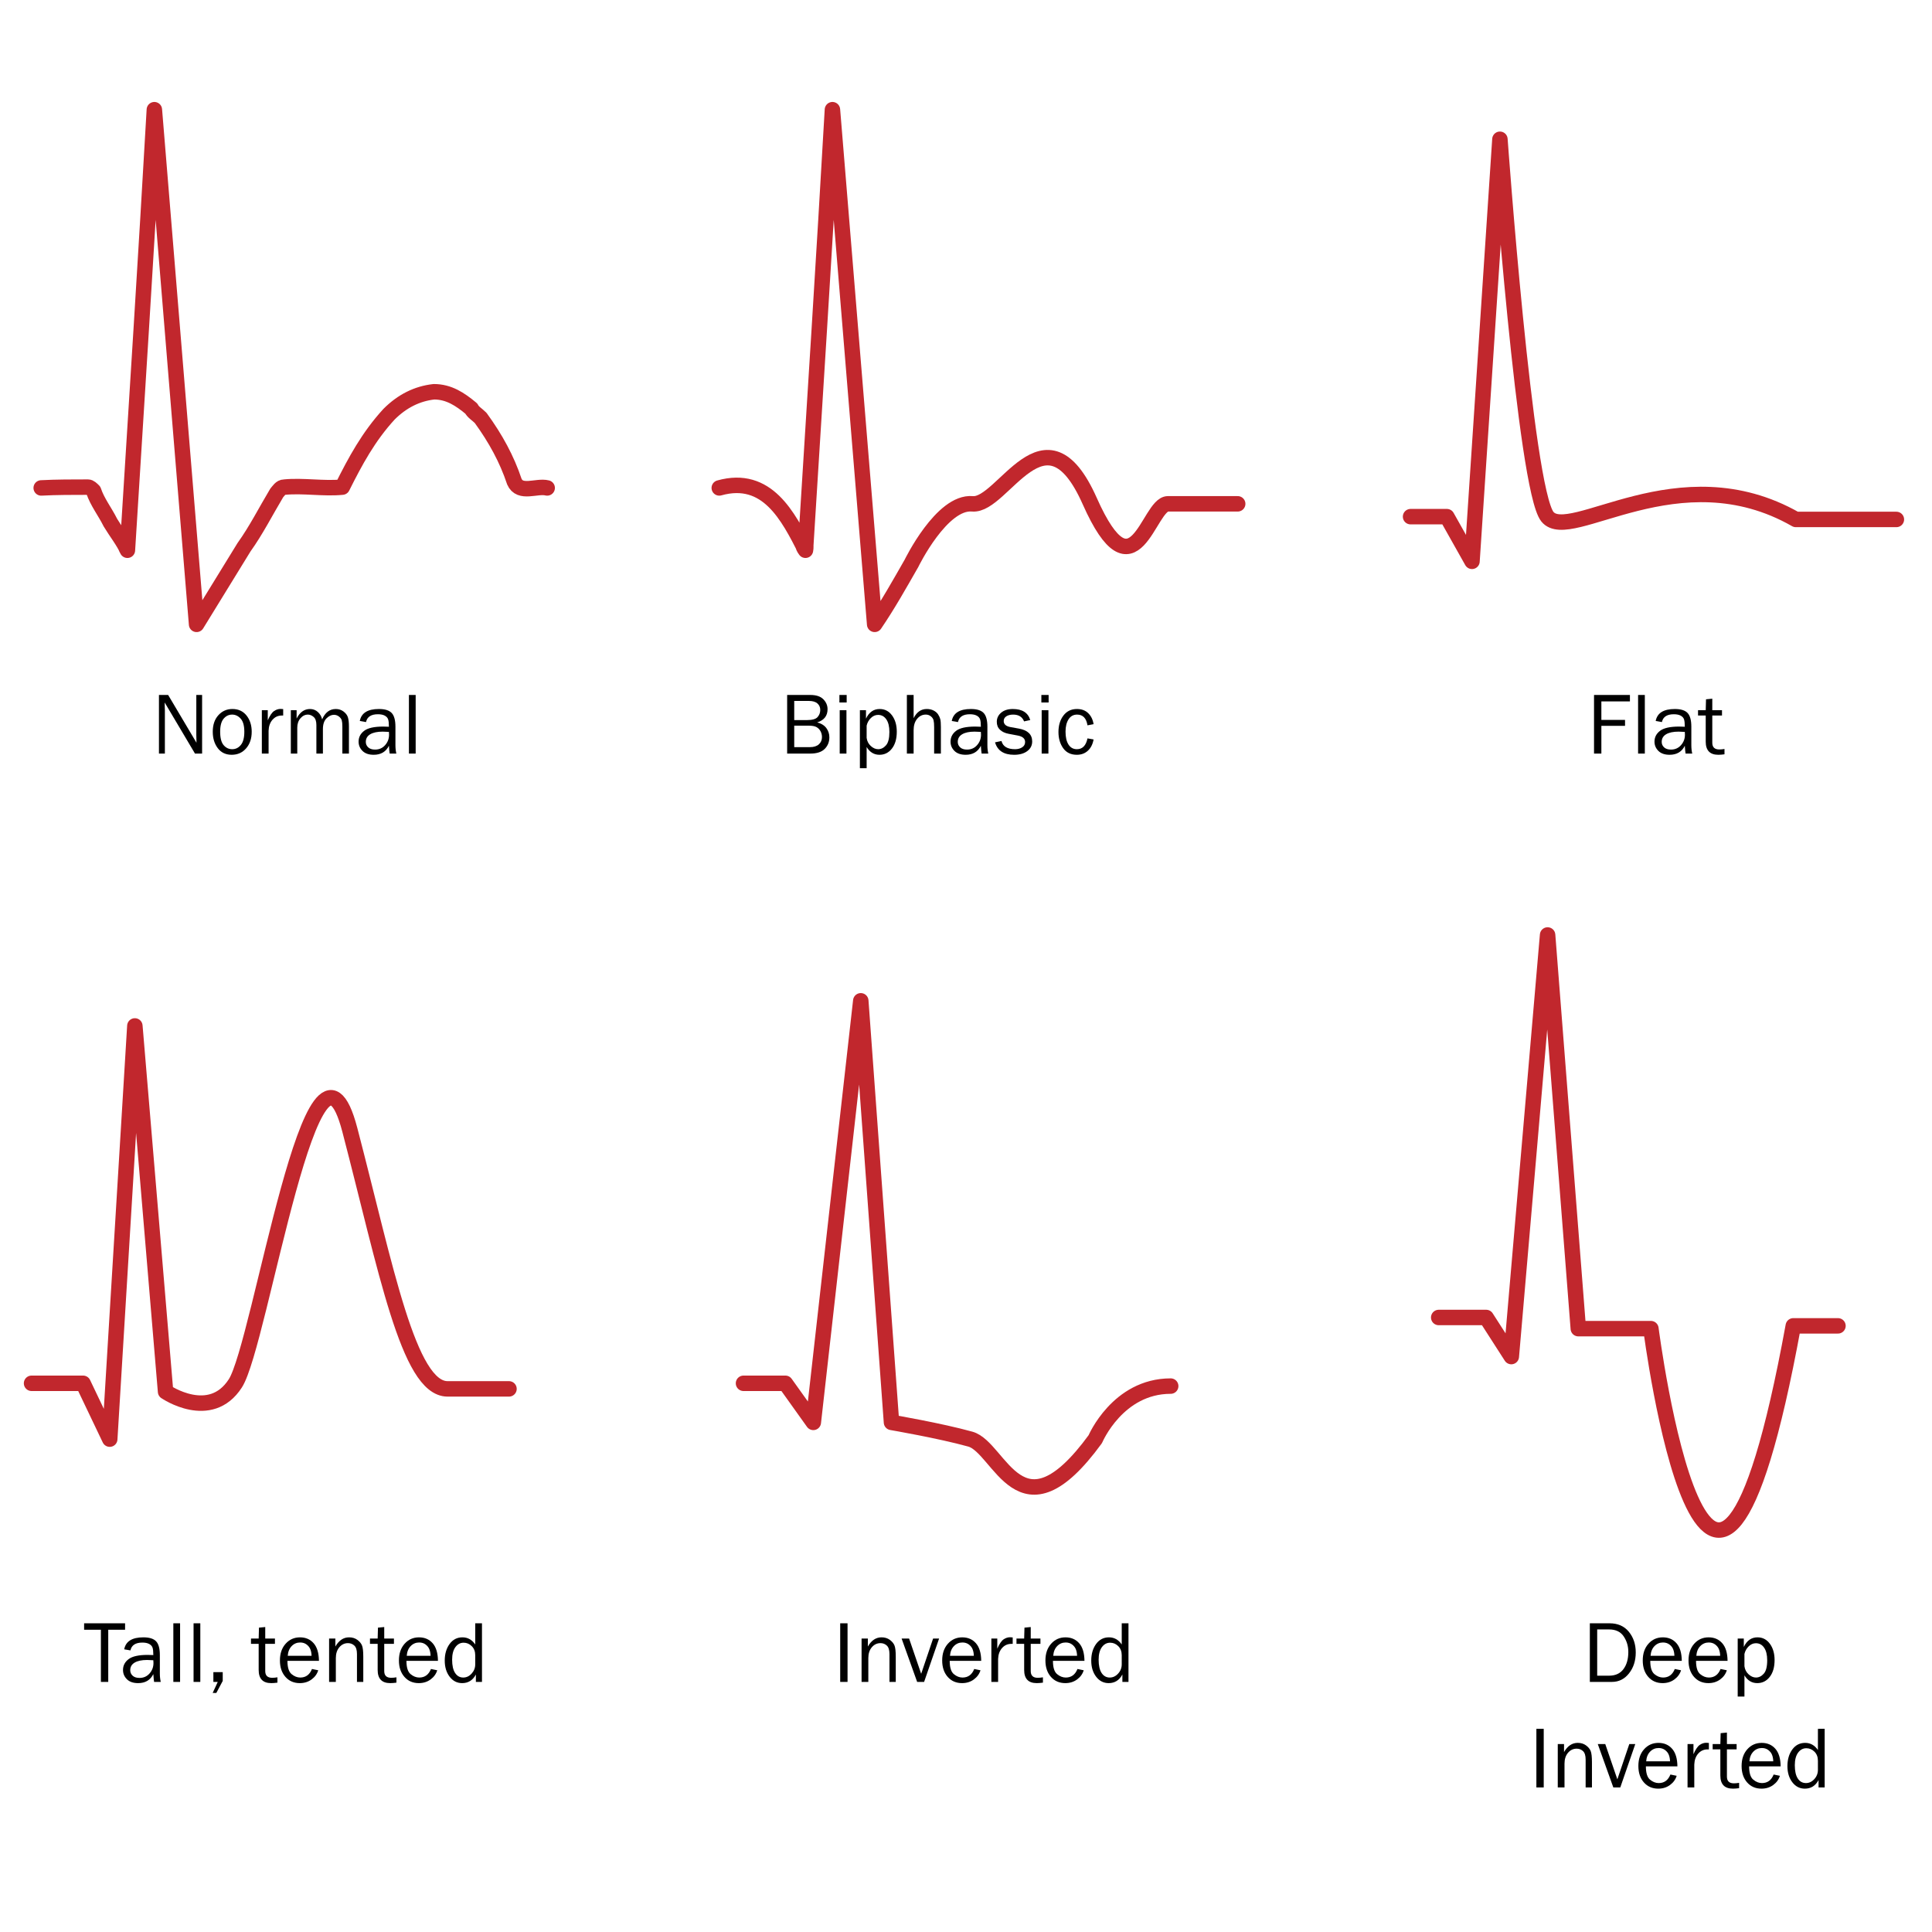 <?xml version="1.0" encoding="UTF-8"?>
<svg xmlns="http://www.w3.org/2000/svg" xmlns:xlink="http://www.w3.org/1999/xlink" version="1.1" id="Layer_1" x="0px" y="0px" width="500px" height="500px" viewBox="0 0 500 500" xml:space="preserve">
<path fill="none" stroke="#C1272D" stroke-width="4" stroke-linecap="round" stroke-linejoin="round" stroke-miterlimit="10" d="  M10.664,126.276c3.881-0.208,8.237-0.208,12.108-0.208c0.484,0,0.968,0.483,1.452,0.968c0.968,2.904,2.903,5.323,4.355,8.227  c1.452,2.42,3.387,4.839,4.393,7.142c0.236-3.866-1.782-3.076,0,0c2.383-38.113,4.802-75.86,6.976-114.017c0.277,3.373,0,0.007,0,0  c0.277,3.373,0.554,6.745,0.831,10.118c0.689,8.405,1.379,16.812,2.069,25.217c0.892,10.871,1.783,21.742,2.676,32.613  c0.884,10.769,1.767,21.536,2.651,32.305c0.664,8.097,1.329,16.195,1.994,24.293c0.237,2.884,0.473,5.766,0.709,8.65  c4.089-6.65,8.178-13.3,12.267-19.951c3.181-4.435,5.601-9.273,8.504-14.113c0.483-0.484,0.968-1.452,1.936-1.452  c4.839-0.484,10.162,0.483,15.001,0c3.388-6.774,6.775-13.066,12.099-18.873c3.388-3.387,7.258-5.323,11.614-5.808  c3.871,0,6.774,1.936,9.678,4.356c0.484,0.967,1.452,1.452,2.42,2.42c3.871,5.323,6.774,10.646,8.71,16.453  c1.452,3.388,5.807,0.968,8.502,1.66"></path>
<path fill="none" stroke="#C1272D" stroke-width="4" stroke-linecap="round" stroke-linejoin="round" stroke-miterlimit="10" d="  M186.148,126.275c12.413-3.472,17.833,7.367,22.307,16.129c0.562-2.936-1.739-2.284,0,0c2.377-38.002,4.811-76.001,6.978-114.017  c0.048,0.498,0.089,0.996,0.123,1.495c-0.041-0.499-0.082-0.997-0.123-1.495c3.651,44.398,7.28,88.797,10.929,133.196  c3.467-5.088,6.477-10.463,9.533-15.802c0,0,7.826-16.113,15.775-15.391c7.949,0.723,18.786-26.734,30.348-0.723  c11.561,26.013,15.174,0.723,20.231,0.723c5.059,0,18.064,0,18.064,0"></path>
<path fill="none" stroke="#C1272D" stroke-width="4" stroke-linecap="round" stroke-linejoin="round" stroke-miterlimit="10" d="  M365.054,133.71h9.394l6.503,11.561l7.227-109.229c0,0,6.503,90.443,12.283,97.668c5.78,7.226,33.96-16.619,64.307,0.723h26.013"></path>
<path fill="none" stroke="#C1272D" stroke-width="4" stroke-linecap="round" stroke-linejoin="round" stroke-miterlimit="10" d="  M8.167,357.998h13.335l6.896,14.45l6.503-106.938l7.949,94.654c0,0,11.561,7.948,18.063-2.167  c6.503-10.116,20.232-101.522,29.625-65.574c9.393,35.949,15.175,67.019,25.29,67.019c10.116,0,15.896,0,15.896,0"></path>
<path fill="none" stroke="#C1272D" stroke-width="4" stroke-linecap="round" stroke-linejoin="round" stroke-miterlimit="10" d="  M192.42,357.998h10.838l7.225,10.115l12.284-109.105l7.949,109.105c0,0,12.644,2.168,20.412,4.335  c7.768,2.169,12.826,26.734,32.335,0c0,0,5.781-13.728,19.51-13.728"></path>
<path fill="none" stroke="#C1272D" stroke-width="4" stroke-linecap="round" stroke-linejoin="round" stroke-miterlimit="10" d="  M372.339,340.964h12.283l6.502,10.115l9.394-109.106l7.948,101.88h18.786c0,0,15.174,117.777,36.851-0.723h11.562"></path>
<g>
	<path d="M52.307,195.026h-1.845l-7.846-13.225l0.022,1c0.022,0.378,0.033,0.696,0.033,0.956v11.269h-1.534v-15.17h2.378   l7.335,12.362l-0.022-1.055c-0.015-0.415-0.022-0.781-0.022-1.1v-10.208h1.5V195.026z"></path>
	<path d="M59.964,195.337c-1.541,0-2.744-0.571-3.606-1.713c-0.863-1.142-1.295-2.559-1.295-4.25c0-1.787,0.485-3.215,1.456-4.283   s2.178-1.602,3.623-1.602c1.548,0,2.769,0.562,3.662,1.686c0.893,1.124,1.339,2.527,1.339,4.21c0,1.75-0.481,3.18-1.445,4.288   C62.735,194.783,61.49,195.337,59.964,195.337z M60.097,193.893c0.889,0,1.634-0.367,2.234-1.1s0.9-1.875,0.9-3.423   c0-1.556-0.315-2.684-0.944-3.384c-0.63-0.7-1.367-1.05-2.212-1.05c-0.867,0-1.6,0.354-2.2,1.062s-0.9,1.828-0.9,3.362   c0,1.623,0.3,2.784,0.9,3.484C58.475,193.542,59.215,193.893,60.097,193.893z"></path>
	<path d="M69.51,195.026h-1.745v-11.225h1.534v2.623c0.541-1.237,1.084-2.039,1.628-2.406c0.544-0.367,1.102-0.55,1.672-0.55   c0.178,0,0.408,0.015,0.689,0.044v1.667h-0.355c-0.963,0-1.763,0.359-2.4,1.078s-0.978,1.663-1.022,2.834V195.026z"></path>
	<path d="M90.304,195.026h-1.701v-6.979c0-0.718-0.05-1.257-0.15-1.617s-0.343-0.689-0.728-0.989c-0.385-0.3-0.819-0.45-1.3-0.45   c-0.667,0-1.31,0.306-1.928,0.917s-0.928,1.543-0.928,2.795v6.324H81.88v-7.391c0-0.985-0.235-1.682-0.706-2.089   c-0.471-0.407-0.965-0.611-1.484-0.611c-0.741,0-1.385,0.319-1.934,0.956s-0.822,1.445-0.822,2.423v6.712h-1.667v-11.225h1.5v2.156   c0.837-1.645,1.989-2.467,3.457-2.467c0.807,0,1.493,0.263,2.056,0.789c0.563,0.526,0.926,1.16,1.089,1.901   c0.771-1.793,1.952-2.69,3.545-2.69c0.763,0,1.432,0.219,2.006,0.656c0.574,0.438,0.948,0.939,1.123,1.506   c0.174,0.567,0.261,1.365,0.261,2.395V195.026z"></path>
	<path d="M102.573,195.026h-1.723c-0.066-0.355-0.133-1.03-0.2-2.022c-0.771,1.556-2.082,2.333-3.935,2.333   c-1.259,0-2.226-0.334-2.9-1.001c-0.674-0.668-1.011-1.469-1.011-2.404c0-1.135,0.481-2.068,1.445-2.799   c0.963-0.731,2.601-1.096,4.912-1.096c0.311,0,0.808,0.015,1.489,0.044c0-0.889-0.069-1.532-0.206-1.928   c-0.137-0.396-0.428-0.713-0.873-0.95c-0.444-0.237-1.03-0.356-1.756-0.356c-1.771,0-2.801,0.674-3.09,2.023l-1.611-0.278   c0.393-2.067,2.045-3.101,4.957-3.101c1.548,0,2.647,0.343,3.295,1.028c0.648,0.685,0.972,1.873,0.972,3.562v4.768   C102.34,193.641,102.418,194.367,102.573,195.026z M100.651,189.414c-0.711-0.044-1.252-0.067-1.623-0.067   c-1.378,0-2.449,0.227-3.212,0.68s-1.145,1.114-1.145,1.983c0,0.55,0.206,1.018,0.617,1.404s1.006,0.579,1.784,0.579   c1.052,0,1.917-0.382,2.595-1.147c0.678-0.765,1.017-1.664,1.017-2.696C100.684,189.941,100.673,189.696,100.651,189.414z"></path>
	<path d="M107.574,195.026h-1.745v-15.17h1.745V195.026z"></path>
</g>
<g>
	<path d="M203.713,195.026v-15.17h6.001c1.511,0,2.632,0.37,3.362,1.11c0.729,0.74,1.095,1.599,1.095,2.576   c0,1.718-0.896,2.858-2.689,3.42c1.067,0.274,1.859,0.764,2.378,1.468c0.518,0.704,0.778,1.501,0.778,2.391   c0,1.194-0.402,2.193-1.206,2.998c-0.804,0.804-2.043,1.207-3.717,1.207H203.713z M205.547,186.358h3.3   c1.371,0,2.286-0.261,2.745-0.784s0.689-1.135,0.689-1.839c0-0.696-0.247-1.259-0.739-1.689s-1.228-0.645-2.206-0.645h-3.79   V186.358z M205.547,193.359h4.067c0.993,0,1.76-0.241,2.3-0.723c0.541-0.481,0.812-1.107,0.812-1.878   c0-0.541-0.122-1.043-0.367-1.506s-0.589-0.821-1.034-1.073c-0.444-0.251-1.107-0.377-1.989-0.377h-3.79V193.359z"></path>
	<path d="M219.117,179.856v1.945h-1.878v-1.945H219.117z M219.061,183.802v11.225h-1.745v-11.225H219.061z"></path>
	<path d="M224.284,198.816h-1.745v-15.014h1.578v2.178c0.792-1.66,1.972-2.49,3.541-2.49c1.324,0,2.394,0.555,3.208,1.663   c0.813,1.109,1.221,2.512,1.221,4.21c0,1.832-0.419,3.286-1.256,4.361c-0.837,1.075-1.912,1.613-3.223,1.613   c-1.408,0-2.515-0.67-3.323-2.011V198.816z M224.284,187.792v3.167c0.111,0.849,0.47,1.55,1.078,2.104   c0.607,0.554,1.241,0.83,1.9,0.83c0.763,0,1.439-0.333,2.028-1c0.589-0.667,0.883-1.819,0.883-3.457c0-1.415-0.267-2.506-0.8-3.273   c-0.533-0.767-1.241-1.15-2.123-1.15c-0.697,0-1.321,0.271-1.873,0.811C224.827,186.365,224.462,187.021,224.284,187.792z"></path>
	<path d="M243.5,195.026h-1.745v-6.813c0-0.8-0.05-1.4-0.15-1.801c-0.1-0.4-0.337-0.746-0.711-1.039   c-0.374-0.292-0.806-0.439-1.294-0.439c-0.896,0-1.647,0.367-2.25,1.101c-0.604,0.733-0.906,1.715-0.906,2.945v6.046h-1.745v-15.17   h1.745v6.012c0.792-1.585,1.926-2.378,3.401-2.378c0.659,0,1.246,0.13,1.761,0.389s0.91,0.6,1.184,1.022s0.461,0.839,0.562,1.25   c0.1,0.411,0.15,1.098,0.15,2.062V195.026z"></path>
	<path d="M255.77,195.026h-1.723c-0.066-0.355-0.133-1.03-0.201-2.022c-0.77,1.556-2.082,2.333-3.934,2.333   c-1.259,0-2.226-0.334-2.9-1.001c-0.674-0.668-1.011-1.469-1.011-2.404c0-1.135,0.481-2.068,1.445-2.799   c0.963-0.731,2.601-1.096,4.912-1.096c0.311,0,0.807,0.015,1.488,0.044c0-0.889-0.068-1.532-0.205-1.928s-0.428-0.713-0.873-0.95   c-0.443-0.237-1.029-0.356-1.756-0.356c-1.77,0-2.8,0.674-3.089,2.023l-1.611-0.278c0.393-2.067,2.045-3.101,4.956-3.101   c1.549,0,2.646,0.343,3.295,1.028c0.648,0.685,0.973,1.873,0.973,3.562v4.768C255.535,193.641,255.613,194.367,255.77,195.026z    M253.846,189.414c-0.711-0.044-1.252-0.067-1.621-0.067c-1.379,0-2.449,0.227-3.212,0.68s-1.145,1.114-1.145,1.983   c0,0.55,0.206,1.018,0.617,1.404s1.006,0.579,1.783,0.579c1.053,0,1.918-0.382,2.596-1.147c0.678-0.765,1.018-1.664,1.018-2.696   C253.881,189.941,253.869,189.696,253.846,189.414z"></path>
	<path d="M257.514,192.115l1.667-0.345c0.37,1.416,1.541,2.123,3.512,2.123c0.727,0,1.341-0.163,1.845-0.488   c0.504-0.325,0.756-0.784,0.756-1.376c0-0.881-0.641-1.439-1.923-1.676l-2.367-0.449c-0.926-0.178-1.663-0.526-2.211-1.044   c-0.549-0.519-0.822-1.204-0.822-2.056c0-0.941,0.374-1.728,1.122-2.362c0.748-0.633,1.756-0.95,3.022-0.95   c2.438,0,3.942,0.952,4.513,2.856l-1.601,0.345c-0.459-1.171-1.404-1.756-2.834-1.756c-0.711,0-1.295,0.146-1.75,0.438   c-0.456,0.292-0.684,0.701-0.684,1.227c0,0.829,0.582,1.35,1.745,1.565l2.188,0.393c2.29,0.416,3.435,1.525,3.435,3.329   c0,1.032-0.426,1.865-1.278,2.499c-0.852,0.635-1.985,0.952-3.4,0.952C259.788,195.337,258.144,194.263,257.514,192.115z"></path>
	<path d="M271.383,179.856v1.945h-1.878v-1.945H271.383z M271.327,183.802v11.225h-1.744v-11.225H271.327z"></path>
	<path d="M281.441,191.092l1.578,0.278c-0.223,1.241-0.715,2.212-1.479,2.914c-0.763,0.703-1.715,1.053-2.856,1.053   c-1.548,0-2.728-0.571-3.539-1.713s-1.217-2.536-1.217-4.183c0-1.706,0.428-3.124,1.283-4.255s2.021-1.697,3.495-1.697   c1.223,0,2.202,0.365,2.939,1.095c0.737,0.73,1.195,1.673,1.373,2.829l-1.578,0.3c-0.296-1.852-1.19-2.778-2.685-2.778   c-0.961,0-1.7,0.41-2.219,1.228c-0.518,0.819-0.776,1.88-0.776,3.184c0,1.438,0.257,2.555,0.771,3.351   c0.514,0.796,1.236,1.194,2.168,1.194C280.144,193.893,281.057,192.959,281.441,191.092z"></path>
</g>
<g>
	<path d="M414.433,195.026h-1.9v-15.17h9.291v1.667h-7.391v4.79h6.124v1.534h-6.124V195.026z"></path>
	<path d="M425.68,195.026h-1.744v-15.17h1.744V195.026z"></path>
	<path d="M437.949,195.026h-1.723c-0.066-0.355-0.133-1.03-0.2-2.022c-0.771,1.556-2.082,2.333-3.934,2.333   c-1.26,0-2.227-0.334-2.901-1.001c-0.674-0.668-1.011-1.469-1.011-2.404c0-1.135,0.481-2.068,1.444-2.799s2.601-1.096,4.912-1.096   c0.312,0,0.808,0.015,1.489,0.044c0-0.889-0.068-1.532-0.205-1.928c-0.138-0.396-0.428-0.713-0.873-0.95   c-0.444-0.237-1.029-0.356-1.756-0.356c-1.771,0-2.8,0.674-3.089,2.023l-1.611-0.278c0.393-2.067,2.044-3.101,4.956-3.101   c1.549,0,2.646,0.343,3.295,1.028c0.648,0.685,0.973,1.873,0.973,3.562v4.768C437.716,193.641,437.794,194.367,437.949,195.026z    M436.026,189.414c-0.711-0.044-1.252-0.067-1.622-0.067c-1.378,0-2.449,0.227-3.212,0.68c-0.764,0.453-1.145,1.114-1.145,1.983   c0,0.55,0.205,1.018,0.616,1.404s1.006,0.579,1.784,0.579c1.052,0,1.917-0.382,2.595-1.147c0.678-0.765,1.018-1.664,1.018-2.696   C436.061,189.941,436.049,189.696,436.026,189.414z"></path>
	<path d="M446.296,193.837v1.378c-0.615,0.082-1.148,0.122-1.601,0.122c-2.171,0-3.256-1.135-3.256-3.404v-6.765h-1.989v-1.367   h1.989l0.077-2.823l1.623-0.156v2.979h2.512v1.367h-2.512v7.055c0,1.157,0.6,1.736,1.801,1.736   C445.34,193.959,445.792,193.919,446.296,193.837z"></path>
</g>
<g>
	<path d="M28.013,435.278h-1.9v-13.503h-4.345v-1.667H32.37v1.667h-4.357V435.278z"></path>
	<path d="M41.604,435.278h-1.723c-0.066-0.355-0.133-1.029-0.2-2.022c-0.771,1.556-2.082,2.334-3.935,2.334   c-1.259,0-2.226-0.334-2.9-1.002s-1.011-1.47-1.011-2.404c0-1.136,0.481-2.068,1.445-2.799c0.963-0.731,2.601-1.097,4.912-1.097   c0.311,0,0.808,0.015,1.489,0.044c0-0.889-0.069-1.531-0.206-1.928c-0.137-0.396-0.428-0.713-0.873-0.95s-1.03-0.355-1.756-0.355   c-1.771,0-2.801,0.674-3.09,2.022l-1.611-0.278c0.393-2.066,2.045-3.101,4.957-3.101c1.548,0,2.647,0.343,3.295,1.028   c0.648,0.686,0.972,1.872,0.972,3.562v4.768C41.371,433.893,41.449,434.619,41.604,435.278z M39.682,429.666   c-0.711-0.045-1.252-0.066-1.623-0.066c-1.378,0-2.449,0.227-3.212,0.679c-0.763,0.453-1.145,1.114-1.145,1.983   c0,0.55,0.206,1.018,0.617,1.403c0.411,0.387,1.006,0.58,1.784,0.58c1.052,0,1.917-0.383,2.595-1.147   c0.678-0.766,1.017-1.664,1.017-2.696C39.715,430.193,39.704,429.948,39.682,429.666z"></path>
	<path d="M46.606,435.278h-1.745v-15.17h1.745V435.278z"></path>
	<path d="M51.84,435.278h-1.745v-15.17h1.745V435.278z"></path>
	<path d="M57.642,432.744v2.278l-1.656,3.112h-0.944l1.311-2.856h-1.133v-2.534H57.642z"></path>
	<path d="M71.801,434.089v1.378c-0.615,0.082-1.148,0.123-1.601,0.123c-2.171,0-3.256-1.135-3.256-3.404v-6.765h-1.989v-1.367h1.989   l0.078-2.823l1.623-0.155v2.979h2.512v1.367h-2.512v7.055c0,1.157,0.6,1.735,1.8,1.735   C70.845,434.211,71.297,434.171,71.801,434.089z"></path>
	<path d="M80.736,431.934l1.623,0.333c-0.296,0.959-0.875,1.753-1.734,2.381s-1.871,0.942-3.034,0.942   c-1.534,0-2.775-0.54-3.723-1.619c-0.949-1.079-1.423-2.493-1.423-4.243c0-1.788,0.493-3.231,1.478-4.333s2.223-1.652,3.712-1.652   c1.467,0,2.646,0.508,3.54,1.522c0.893,1.016,1.35,2.534,1.373,4.557H74.39c0,1.697,0.356,2.842,1.067,3.435   c0.711,0.593,1.463,0.889,2.256,0.889C79.143,434.145,80.15,433.407,80.736,431.934z M80.636,428.521   c-0.015-0.63-0.119-1.189-0.311-1.679c-0.193-0.488-0.519-0.905-0.978-1.25c-0.459-0.345-1.012-0.517-1.656-0.517   c-0.867,0-1.602,0.312-2.206,0.934s-0.943,1.46-1.017,2.512H80.636z"></path>
	<path d="M94.017,435.278h-1.634v-7.213c0-1.037-0.226-1.767-0.678-2.189c-0.452-0.422-1-0.633-1.645-0.633   c-0.889,0-1.636,0.355-2.239,1.066c-0.604,0.711-0.906,1.648-0.906,2.812v6.157H85.17v-11.225h1.623v2.067   c0.912-1.586,2.093-2.379,3.545-2.379c0.837,0,1.55,0.217,2.14,0.65c0.589,0.434,0.993,0.921,1.211,1.461   c0.219,0.541,0.328,1.52,0.328,2.935V435.278z"></path>
	<path d="M102.596,434.089v1.378c-0.615,0.082-1.148,0.123-1.601,0.123c-2.171,0-3.256-1.135-3.256-3.404v-6.765H95.75v-1.367h1.989   l0.078-2.823l1.623-0.155v2.979h2.512v1.367H99.44v7.055c0,1.157,0.6,1.735,1.8,1.735   C101.64,434.211,102.092,434.171,102.596,434.089z"></path>
	<path d="M111.532,431.934l1.623,0.333c-0.296,0.959-0.875,1.753-1.734,2.381s-1.871,0.942-3.034,0.942   c-1.534,0-2.775-0.54-3.723-1.619c-0.949-1.079-1.423-2.493-1.423-4.243c0-1.788,0.493-3.231,1.478-4.333s2.223-1.652,3.712-1.652   c1.467,0,2.646,0.508,3.54,1.522c0.893,1.016,1.35,2.534,1.373,4.557h-8.158c0,1.697,0.356,2.842,1.067,3.435   c0.711,0.593,1.463,0.889,2.256,0.889C109.938,434.145,110.946,433.407,111.532,431.934z M111.432,428.521   c-0.015-0.63-0.119-1.189-0.311-1.679c-0.193-0.488-0.519-0.905-0.978-1.25c-0.459-0.345-1.012-0.517-1.656-0.517   c-0.867,0-1.602,0.312-2.206,0.934s-0.943,1.46-1.017,2.512H111.432z"></path>
	<path d="M124.735,420.108v15.17h-1.578v-1.923c-0.787,1.489-1.97,2.234-3.55,2.234c-1.313,0-2.393-0.551-3.239-1.652   s-1.269-2.493-1.269-4.177c0-1.721,0.418-3.153,1.256-4.3c0.837-1.146,1.949-1.719,3.334-1.719c1.349,0,2.449,0.615,3.301,1.845   v-5.479H124.735z M122.99,428.388c0-0.985-0.3-1.774-0.9-2.367c-0.601-0.593-1.3-0.889-2.101-0.889c-0.867,0-1.58,0.385-2.14,1.155   s-0.839,1.853-0.839,3.245c0,1.505,0.257,2.649,0.772,3.435c0.515,0.785,1.221,1.178,2.117,1.178c0.815,0,1.534-0.341,2.156-1.022   c0.623-0.682,0.934-1.481,0.934-2.4V428.388z"></path>
</g>
<g>
	<path d="M219.344,435.278h-1.9v-15.17h1.9V435.278z"></path>
	<path d="M231.824,435.278h-1.634v-7.213c0-1.037-0.226-1.767-0.678-2.189c-0.452-0.422-1-0.633-1.645-0.633   c-0.889,0-1.636,0.355-2.239,1.066c-0.604,0.711-0.906,1.648-0.906,2.812v6.157h-1.745v-11.225h1.623v2.067   c0.912-1.586,2.093-2.379,3.545-2.379c0.837,0,1.55,0.217,2.14,0.65c0.589,0.434,0.993,0.921,1.211,1.461   c0.219,0.541,0.328,1.52,0.328,2.935V435.278z"></path>
	<path d="M243.038,424.054l-3.881,11.225h-1.798l-4.023-11.225h1.936l3.126,9.124l3.088-9.124H243.038z"></path>
	<path d="M252.129,431.934l1.623,0.333c-0.297,0.959-0.875,1.753-1.734,2.381s-1.871,0.942-3.034,0.942   c-1.534,0-2.775-0.54-3.723-1.619c-0.949-1.079-1.423-2.493-1.423-4.243c0-1.788,0.493-3.231,1.478-4.333s2.223-1.652,3.712-1.652   c1.466,0,2.647,0.508,3.54,1.522c0.893,1.016,1.35,2.534,1.371,4.557h-8.157c0,1.697,0.356,2.842,1.067,3.435   c0.711,0.593,1.463,0.889,2.256,0.889C250.535,434.145,251.543,433.407,252.129,431.934z M252.029,428.521   c-0.016-0.63-0.119-1.189-0.313-1.679c-0.191-0.488-0.518-0.905-0.977-1.25c-0.461-0.345-1.012-0.517-1.657-0.517   c-0.867,0-1.602,0.312-2.206,0.934s-0.943,1.46-1.017,2.512H252.029z"></path>
	<path d="M258.308,435.278h-1.744v-11.225h1.533v2.623c0.541-1.237,1.084-2.04,1.628-2.406c0.545-0.367,1.103-0.551,1.673-0.551   c0.178,0,0.407,0.016,0.689,0.045v1.667h-0.355c-0.964,0-1.764,0.359-2.401,1.078c-0.637,0.719-0.978,1.663-1.022,2.834V435.278z"></path>
	<path d="M269.911,434.089v1.378c-0.615,0.082-1.148,0.123-1.601,0.123c-2.171,0-3.256-1.135-3.256-3.404v-6.765h-1.989v-1.367   h1.989l0.077-2.823l1.623-0.155v2.979h2.512v1.367h-2.512v7.055c0,1.157,0.6,1.735,1.801,1.735   C268.955,434.211,269.407,434.171,269.911,434.089z"></path>
	<path d="M278.846,431.934l1.623,0.333c-0.297,0.959-0.874,1.753-1.733,2.381c-0.86,0.628-1.871,0.942-3.034,0.942   c-1.534,0-2.775-0.54-3.724-1.619s-1.422-2.493-1.422-4.243c0-1.788,0.492-3.231,1.478-4.333s2.223-1.652,3.712-1.652   c1.467,0,2.647,0.508,3.54,1.522c0.893,1.016,1.351,2.534,1.372,4.557H272.5c0,1.697,0.355,2.842,1.067,3.435   c0.711,0.593,1.463,0.889,2.256,0.889C277.253,434.145,278.261,433.407,278.846,431.934z M278.746,428.521   c-0.015-0.63-0.118-1.189-0.312-1.679c-0.192-0.488-0.519-0.905-0.978-1.25c-0.46-0.345-1.012-0.517-1.656-0.517   c-0.866,0-1.603,0.312-2.206,0.934s-0.942,1.46-1.017,2.512H278.746z"></path>
	<path d="M292.049,420.108v15.17h-1.578v-1.923c-0.787,1.489-1.97,2.234-3.551,2.234c-1.313,0-2.393-0.551-3.238-1.652   s-1.269-2.493-1.269-4.177c0-1.721,0.419-3.153,1.256-4.3c0.837-1.146,1.948-1.719,3.334-1.719c1.349,0,2.449,0.615,3.301,1.845   v-5.479H292.049z M290.304,428.388c0-0.985-0.3-1.774-0.9-2.367c-0.6-0.593-1.3-0.889-2.101-0.889c-0.866,0-1.58,0.385-2.139,1.155   c-0.56,0.771-0.84,1.853-0.84,3.245c0,1.505,0.258,2.649,0.772,3.435c0.516,0.785,1.221,1.178,2.117,1.178   c0.815,0,1.534-0.341,2.156-1.022s0.934-1.481,0.934-2.4V428.388z"></path>
</g>
<g>
	<path d="M411.45,435.277v-15.17h5.09c2.142,0,3.809,0.729,5.001,2.189c1.193,1.46,1.79,3.245,1.79,5.356   c0,2.142-0.582,3.947-1.745,5.418s-2.638,2.206-4.423,2.206H411.45z M413.351,433.666h3.078c1.63,0,2.868-0.563,3.712-1.689   c0.845-1.126,1.268-2.611,1.268-4.456c0-1.497-0.402-2.842-1.206-4.035c-0.804-1.192-2.062-1.789-3.773-1.789h-3.078V433.666z"></path>
	<path d="M433.433,431.933l1.623,0.333c-0.297,0.959-0.874,1.753-1.733,2.381c-0.86,0.628-1.871,0.942-3.034,0.942   c-1.534,0-2.775-0.54-3.724-1.619s-1.422-2.493-1.422-4.243c0-1.788,0.492-3.231,1.478-4.333s2.223-1.652,3.712-1.652   c1.467,0,2.647,0.508,3.54,1.522c0.893,1.016,1.351,2.534,1.372,4.557h-8.157c0,1.697,0.355,2.842,1.067,3.435   c0.711,0.593,1.463,0.889,2.256,0.889C431.84,434.144,432.848,433.406,433.433,431.933z M433.333,428.521   c-0.015-0.63-0.118-1.189-0.312-1.679c-0.192-0.488-0.519-0.905-0.978-1.25c-0.46-0.345-1.012-0.517-1.656-0.517   c-0.866,0-1.603,0.312-2.206,0.934s-0.942,1.46-1.017,2.512H433.333z"></path>
	<path d="M445.279,431.933l1.623,0.333c-0.297,0.959-0.874,1.753-1.733,2.381c-0.86,0.628-1.871,0.942-3.034,0.942   c-1.534,0-2.775-0.54-3.724-1.619s-1.422-2.493-1.422-4.243c0-1.788,0.492-3.231,1.478-4.333s2.223-1.652,3.712-1.652   c1.467,0,2.647,0.508,3.54,1.522c0.893,1.016,1.351,2.534,1.372,4.557h-8.157c0,1.697,0.355,2.842,1.067,3.435   c0.711,0.593,1.463,0.889,2.256,0.889C443.687,434.144,444.694,433.406,445.279,431.933z M445.18,428.521   c-0.015-0.63-0.118-1.189-0.312-1.679c-0.192-0.488-0.519-0.905-0.978-1.25c-0.46-0.345-1.012-0.517-1.656-0.517   c-0.866,0-1.603,0.312-2.206,0.934s-0.942,1.46-1.017,2.512H445.18z"></path>
	<path d="M451.459,439.067h-1.744v-15.015h1.578v2.178c0.791-1.659,1.972-2.489,3.54-2.489c1.324,0,2.394,0.555,3.207,1.663   c0.814,1.109,1.221,2.513,1.221,4.211c0,1.832-0.418,3.285-1.256,4.36c-0.837,1.075-1.911,1.613-3.223,1.613   c-1.407,0-2.516-0.671-3.323-2.012V439.067z M451.459,428.042v3.168c0.111,0.849,0.471,1.55,1.078,2.104s1.241,0.83,1.9,0.83   c0.764,0,1.439-0.333,2.028-1s0.884-1.818,0.884-3.456c0-1.415-0.267-2.507-0.8-3.273c-0.534-0.767-1.241-1.15-2.123-1.15   c-0.696,0-1.321,0.271-1.873,0.812S451.638,427.271,451.459,428.042z"></path>
	<path d="M399.515,462.59h-1.9v-15.17h1.9V462.59z"></path>
	<path d="M411.995,462.59h-1.633v-7.213c0-1.037-0.227-1.767-0.679-2.189c-0.452-0.422-1-0.633-1.645-0.633   c-0.889,0-1.636,0.355-2.239,1.066c-0.604,0.711-0.906,1.648-0.906,2.812v6.157h-1.744v-11.225h1.622v2.067   c0.911-1.586,2.093-2.379,3.546-2.379c0.837,0,1.55,0.217,2.139,0.65s0.993,0.921,1.212,1.461c0.218,0.541,0.327,1.52,0.327,2.935   V462.59z"></path>
	<path d="M423.209,451.365l-3.881,11.225h-1.799l-4.022-11.225h1.936l3.127,9.124l3.088-9.124H423.209z"></path>
	<path d="M432.3,459.245l1.623,0.333c-0.297,0.959-0.874,1.753-1.733,2.381c-0.86,0.628-1.871,0.942-3.034,0.942   c-1.534,0-2.775-0.54-3.724-1.619s-1.422-2.493-1.422-4.243c0-1.788,0.492-3.231,1.478-4.333s2.223-1.652,3.712-1.652   c1.467,0,2.647,0.508,3.54,1.522c0.893,1.016,1.351,2.534,1.372,4.557h-8.157c0,1.697,0.355,2.842,1.067,3.435   c0.711,0.593,1.463,0.889,2.256,0.889C430.707,461.456,431.715,460.719,432.3,459.245z M432.2,455.833   c-0.015-0.63-0.118-1.189-0.312-1.679c-0.192-0.488-0.519-0.905-0.978-1.25c-0.46-0.345-1.012-0.517-1.656-0.517   c-0.866,0-1.603,0.312-2.206,0.934s-0.942,1.46-1.017,2.512H432.2z"></path>
	<path d="M438.479,462.59h-1.744v-11.225h1.533v2.623c0.541-1.237,1.084-2.04,1.628-2.406c0.545-0.367,1.103-0.551,1.673-0.551   c0.178,0,0.407,0.016,0.689,0.045v1.667h-0.355c-0.964,0-1.764,0.359-2.401,1.078c-0.637,0.719-0.978,1.663-1.022,2.834V462.59z"></path>
	<path d="M450.082,461.4v1.378c-0.615,0.082-1.148,0.123-1.601,0.123c-2.171,0-3.256-1.135-3.256-3.404v-6.765h-1.989v-1.367h1.989   l0.077-2.823l1.623-0.155v2.979h2.512v1.367h-2.512v7.055c0,1.157,0.6,1.735,1.801,1.735   C449.126,461.522,449.578,461.482,450.082,461.4z"></path>
	<path d="M459.017,459.245l1.623,0.333c-0.297,0.959-0.874,1.753-1.733,2.381c-0.86,0.628-1.871,0.942-3.034,0.942   c-1.534,0-2.775-0.54-3.724-1.619s-1.422-2.493-1.422-4.243c0-1.788,0.492-3.231,1.478-4.333s2.223-1.652,3.712-1.652   c1.467,0,2.647,0.508,3.54,1.522c0.893,1.016,1.351,2.534,1.372,4.557h-8.157c0,1.697,0.355,2.842,1.067,3.435   c0.711,0.593,1.463,0.889,2.256,0.889C457.424,461.456,458.432,460.719,459.017,459.245z M458.917,455.833   c-0.015-0.63-0.118-1.189-0.312-1.679c-0.192-0.488-0.519-0.905-0.978-1.25c-0.46-0.345-1.012-0.517-1.656-0.517   c-0.866,0-1.603,0.312-2.206,0.934s-0.942,1.46-1.017,2.512H458.917z"></path>
	<path d="M472.22,447.42v15.17h-1.578v-1.923c-0.787,1.489-1.97,2.234-3.551,2.234c-1.313,0-2.393-0.551-3.238-1.652   s-1.269-2.493-1.269-4.177c0-1.721,0.419-3.153,1.256-4.3c0.837-1.146,1.948-1.719,3.334-1.719c1.349,0,2.449,0.615,3.301,1.845   v-5.479H472.22z M470.475,455.699c0-0.985-0.3-1.774-0.9-2.367c-0.6-0.593-1.3-0.889-2.101-0.889c-0.866,0-1.58,0.385-2.139,1.155   c-0.56,0.771-0.84,1.853-0.84,3.245c0,1.505,0.258,2.649,0.772,3.435c0.516,0.785,1.221,1.178,2.117,1.178   c0.815,0,1.534-0.341,2.156-1.022s0.934-1.481,0.934-2.4V455.699z"></path>
</g>
</svg>
